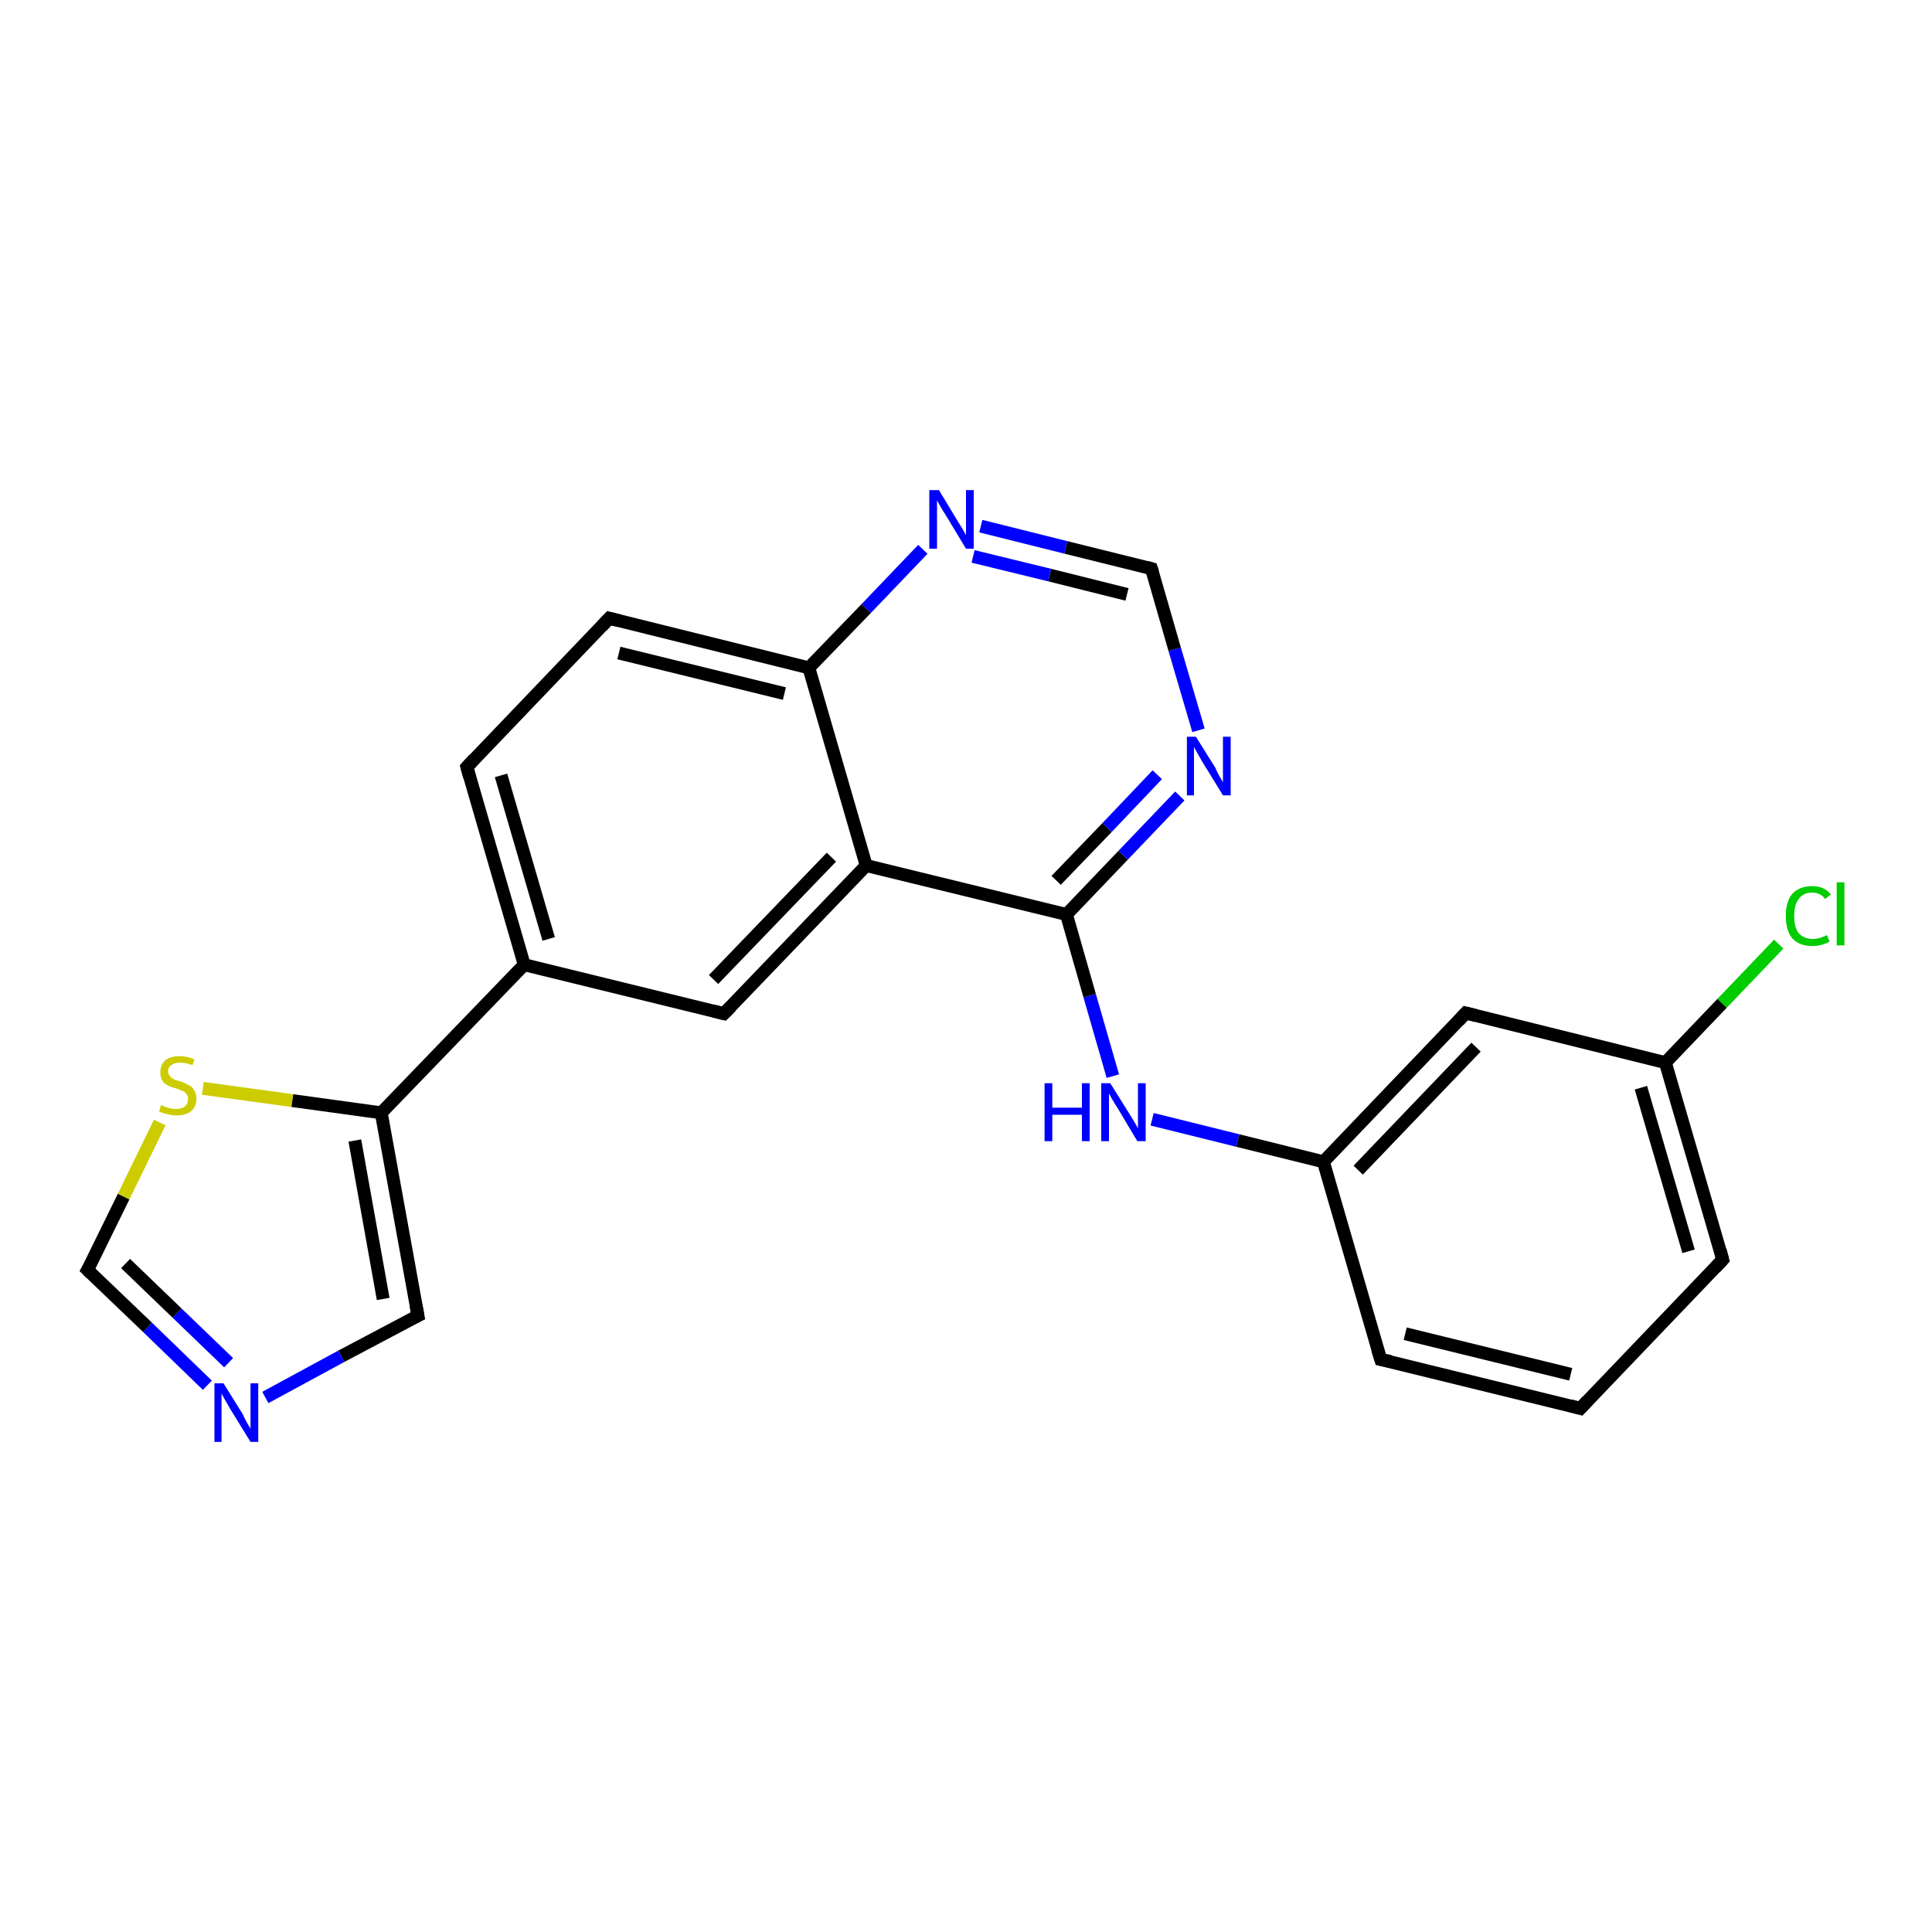 <?xml version='1.0' encoding='iso-8859-1'?>
<svg version='1.1' baseProfile='full'
              xmlns='http://www.w3.org/2000/svg'
                      xmlns:rdkit='http://www.rdkit.org/xml'
                      xmlns:xlink='http://www.w3.org/1999/xlink'
                  xml:space='preserve'
width='300px' height='300px' viewBox='0 0 300 300'>
<!-- END OF HEADER -->
<rect style='opacity:1.0;fill:#FFFFFF;stroke:none' width='300.0' height='300.0' x='0.0' y='0.0'> </rect>
<path class='bond-0 atom-0 atom-1' d='M 276.2,146.6 L 267.4,155.8' style='fill:none;fill-rule:evenodd;stroke:#00CC00;stroke-width:2.0px;stroke-linecap:butt;stroke-linejoin:miter;stroke-opacity:1' />
<path class='bond-0 atom-0 atom-1' d='M 267.4,155.8 L 258.6,165.0' style='fill:none;fill-rule:evenodd;stroke:#000000;stroke-width:2.0px;stroke-linecap:butt;stroke-linejoin:miter;stroke-opacity:1' />
<path class='bond-1 atom-1 atom-2' d='M 258.6,165.0 L 267.5,195.6' style='fill:none;fill-rule:evenodd;stroke:#000000;stroke-width:2.0px;stroke-linecap:butt;stroke-linejoin:miter;stroke-opacity:1' />
<path class='bond-1 atom-1 atom-2' d='M 254.8,168.9 L 262.2,194.3' style='fill:none;fill-rule:evenodd;stroke:#000000;stroke-width:2.0px;stroke-linecap:butt;stroke-linejoin:miter;stroke-opacity:1' />
<path class='bond-2 atom-2 atom-3' d='M 267.5,195.6 L 245.4,218.7' style='fill:none;fill-rule:evenodd;stroke:#000000;stroke-width:2.0px;stroke-linecap:butt;stroke-linejoin:miter;stroke-opacity:1' />
<path class='bond-3 atom-3 atom-4' d='M 245.4,218.7 L 214.4,211.1' style='fill:none;fill-rule:evenodd;stroke:#000000;stroke-width:2.0px;stroke-linecap:butt;stroke-linejoin:miter;stroke-opacity:1' />
<path class='bond-3 atom-3 atom-4' d='M 243.9,213.4 L 218.2,207.1' style='fill:none;fill-rule:evenodd;stroke:#000000;stroke-width:2.0px;stroke-linecap:butt;stroke-linejoin:miter;stroke-opacity:1' />
<path class='bond-4 atom-4 atom-5' d='M 214.4,211.1 L 205.5,180.4' style='fill:none;fill-rule:evenodd;stroke:#000000;stroke-width:2.0px;stroke-linecap:butt;stroke-linejoin:miter;stroke-opacity:1' />
<path class='bond-5 atom-5 atom-6' d='M 205.5,180.4 L 192.2,177.1' style='fill:none;fill-rule:evenodd;stroke:#000000;stroke-width:2.0px;stroke-linecap:butt;stroke-linejoin:miter;stroke-opacity:1' />
<path class='bond-5 atom-5 atom-6' d='M 192.2,177.1 L 178.9,173.8' style='fill:none;fill-rule:evenodd;stroke:#0000FF;stroke-width:2.0px;stroke-linecap:butt;stroke-linejoin:miter;stroke-opacity:1' />
<path class='bond-6 atom-6 atom-7' d='M 172.8,167.1 L 169.2,154.6' style='fill:none;fill-rule:evenodd;stroke:#0000FF;stroke-width:2.0px;stroke-linecap:butt;stroke-linejoin:miter;stroke-opacity:1' />
<path class='bond-6 atom-6 atom-7' d='M 169.2,154.6 L 165.6,142.0' style='fill:none;fill-rule:evenodd;stroke:#000000;stroke-width:2.0px;stroke-linecap:butt;stroke-linejoin:miter;stroke-opacity:1' />
<path class='bond-7 atom-7 atom-8' d='M 165.6,142.0 L 174.4,132.8' style='fill:none;fill-rule:evenodd;stroke:#000000;stroke-width:2.0px;stroke-linecap:butt;stroke-linejoin:miter;stroke-opacity:1' />
<path class='bond-7 atom-7 atom-8' d='M 174.4,132.8 L 183.2,123.6' style='fill:none;fill-rule:evenodd;stroke:#0000FF;stroke-width:2.0px;stroke-linecap:butt;stroke-linejoin:miter;stroke-opacity:1' />
<path class='bond-7 atom-7 atom-8' d='M 164.0,136.7 L 171.9,128.5' style='fill:none;fill-rule:evenodd;stroke:#000000;stroke-width:2.0px;stroke-linecap:butt;stroke-linejoin:miter;stroke-opacity:1' />
<path class='bond-7 atom-7 atom-8' d='M 171.9,128.5 L 179.7,120.3' style='fill:none;fill-rule:evenodd;stroke:#0000FF;stroke-width:2.0px;stroke-linecap:butt;stroke-linejoin:miter;stroke-opacity:1' />
<path class='bond-8 atom-8 atom-9' d='M 186.1,113.4 L 182.4,100.8' style='fill:none;fill-rule:evenodd;stroke:#0000FF;stroke-width:2.0px;stroke-linecap:butt;stroke-linejoin:miter;stroke-opacity:1' />
<path class='bond-8 atom-8 atom-9' d='M 182.4,100.8 L 178.8,88.3' style='fill:none;fill-rule:evenodd;stroke:#000000;stroke-width:2.0px;stroke-linecap:butt;stroke-linejoin:miter;stroke-opacity:1' />
<path class='bond-9 atom-9 atom-10' d='M 178.8,88.3 L 165.5,85.0' style='fill:none;fill-rule:evenodd;stroke:#000000;stroke-width:2.0px;stroke-linecap:butt;stroke-linejoin:miter;stroke-opacity:1' />
<path class='bond-9 atom-9 atom-10' d='M 165.5,85.0 L 152.3,81.7' style='fill:none;fill-rule:evenodd;stroke:#0000FF;stroke-width:2.0px;stroke-linecap:butt;stroke-linejoin:miter;stroke-opacity:1' />
<path class='bond-9 atom-9 atom-10' d='M 175.0,92.3 L 163.0,89.3' style='fill:none;fill-rule:evenodd;stroke:#000000;stroke-width:2.0px;stroke-linecap:butt;stroke-linejoin:miter;stroke-opacity:1' />
<path class='bond-9 atom-9 atom-10' d='M 163.0,89.3 L 151.1,86.4' style='fill:none;fill-rule:evenodd;stroke:#0000FF;stroke-width:2.0px;stroke-linecap:butt;stroke-linejoin:miter;stroke-opacity:1' />
<path class='bond-10 atom-10 atom-11' d='M 143.3,85.3 L 134.5,94.5' style='fill:none;fill-rule:evenodd;stroke:#0000FF;stroke-width:2.0px;stroke-linecap:butt;stroke-linejoin:miter;stroke-opacity:1' />
<path class='bond-10 atom-10 atom-11' d='M 134.5,94.5 L 125.6,103.7' style='fill:none;fill-rule:evenodd;stroke:#000000;stroke-width:2.0px;stroke-linecap:butt;stroke-linejoin:miter;stroke-opacity:1' />
<path class='bond-11 atom-11 atom-12' d='M 125.6,103.7 L 94.6,96.0' style='fill:none;fill-rule:evenodd;stroke:#000000;stroke-width:2.0px;stroke-linecap:butt;stroke-linejoin:miter;stroke-opacity:1' />
<path class='bond-11 atom-11 atom-12' d='M 121.8,107.7 L 96.1,101.4' style='fill:none;fill-rule:evenodd;stroke:#000000;stroke-width:2.0px;stroke-linecap:butt;stroke-linejoin:miter;stroke-opacity:1' />
<path class='bond-12 atom-12 atom-13' d='M 94.6,96.0 L 72.5,119.1' style='fill:none;fill-rule:evenodd;stroke:#000000;stroke-width:2.0px;stroke-linecap:butt;stroke-linejoin:miter;stroke-opacity:1' />
<path class='bond-13 atom-13 atom-14' d='M 72.5,119.1 L 81.4,149.8' style='fill:none;fill-rule:evenodd;stroke:#000000;stroke-width:2.0px;stroke-linecap:butt;stroke-linejoin:miter;stroke-opacity:1' />
<path class='bond-13 atom-13 atom-14' d='M 77.8,120.4 L 85.2,145.8' style='fill:none;fill-rule:evenodd;stroke:#000000;stroke-width:2.0px;stroke-linecap:butt;stroke-linejoin:miter;stroke-opacity:1' />
<path class='bond-14 atom-14 atom-15' d='M 81.4,149.8 L 112.4,157.4' style='fill:none;fill-rule:evenodd;stroke:#000000;stroke-width:2.0px;stroke-linecap:butt;stroke-linejoin:miter;stroke-opacity:1' />
<path class='bond-15 atom-15 atom-16' d='M 112.4,157.4 L 134.5,134.4' style='fill:none;fill-rule:evenodd;stroke:#000000;stroke-width:2.0px;stroke-linecap:butt;stroke-linejoin:miter;stroke-opacity:1' />
<path class='bond-15 atom-15 atom-16' d='M 110.8,152.1 L 129.1,133.1' style='fill:none;fill-rule:evenodd;stroke:#000000;stroke-width:2.0px;stroke-linecap:butt;stroke-linejoin:miter;stroke-opacity:1' />
<path class='bond-16 atom-14 atom-17' d='M 81.4,149.8 L 59.2,172.8' style='fill:none;fill-rule:evenodd;stroke:#000000;stroke-width:2.0px;stroke-linecap:butt;stroke-linejoin:miter;stroke-opacity:1' />
<path class='bond-17 atom-17 atom-18' d='M 59.2,172.8 L 64.9,204.3' style='fill:none;fill-rule:evenodd;stroke:#000000;stroke-width:2.0px;stroke-linecap:butt;stroke-linejoin:miter;stroke-opacity:1' />
<path class='bond-17 atom-17 atom-18' d='M 55.1,177.1 L 59.5,201.7' style='fill:none;fill-rule:evenodd;stroke:#000000;stroke-width:2.0px;stroke-linecap:butt;stroke-linejoin:miter;stroke-opacity:1' />
<path class='bond-18 atom-18 atom-19' d='M 64.9,204.3 L 53.0,210.6' style='fill:none;fill-rule:evenodd;stroke:#000000;stroke-width:2.0px;stroke-linecap:butt;stroke-linejoin:miter;stroke-opacity:1' />
<path class='bond-18 atom-18 atom-19' d='M 53.0,210.6 L 41.2,217.0' style='fill:none;fill-rule:evenodd;stroke:#0000FF;stroke-width:2.0px;stroke-linecap:butt;stroke-linejoin:miter;stroke-opacity:1' />
<path class='bond-19 atom-19 atom-20' d='M 32.2,215.1 L 22.9,206.1' style='fill:none;fill-rule:evenodd;stroke:#0000FF;stroke-width:2.0px;stroke-linecap:butt;stroke-linejoin:miter;stroke-opacity:1' />
<path class='bond-19 atom-19 atom-20' d='M 22.9,206.1 L 13.6,197.2' style='fill:none;fill-rule:evenodd;stroke:#000000;stroke-width:2.0px;stroke-linecap:butt;stroke-linejoin:miter;stroke-opacity:1' />
<path class='bond-19 atom-19 atom-20' d='M 35.5,211.6 L 27.5,203.9' style='fill:none;fill-rule:evenodd;stroke:#0000FF;stroke-width:2.0px;stroke-linecap:butt;stroke-linejoin:miter;stroke-opacity:1' />
<path class='bond-19 atom-19 atom-20' d='M 27.5,203.9 L 19.5,196.2' style='fill:none;fill-rule:evenodd;stroke:#000000;stroke-width:2.0px;stroke-linecap:butt;stroke-linejoin:miter;stroke-opacity:1' />
<path class='bond-20 atom-20 atom-21' d='M 13.6,197.2 L 19.2,185.8' style='fill:none;fill-rule:evenodd;stroke:#000000;stroke-width:2.0px;stroke-linecap:butt;stroke-linejoin:miter;stroke-opacity:1' />
<path class='bond-20 atom-20 atom-21' d='M 19.2,185.8 L 24.8,174.3' style='fill:none;fill-rule:evenodd;stroke:#CCCC00;stroke-width:2.0px;stroke-linecap:butt;stroke-linejoin:miter;stroke-opacity:1' />
<path class='bond-21 atom-5 atom-22' d='M 205.5,180.4 L 227.6,157.3' style='fill:none;fill-rule:evenodd;stroke:#000000;stroke-width:2.0px;stroke-linecap:butt;stroke-linejoin:miter;stroke-opacity:1' />
<path class='bond-21 atom-5 atom-22' d='M 210.9,181.7 L 229.2,162.6' style='fill:none;fill-rule:evenodd;stroke:#000000;stroke-width:2.0px;stroke-linecap:butt;stroke-linejoin:miter;stroke-opacity:1' />
<path class='bond-22 atom-22 atom-1' d='M 227.6,157.3 L 258.6,165.0' style='fill:none;fill-rule:evenodd;stroke:#000000;stroke-width:2.0px;stroke-linecap:butt;stroke-linejoin:miter;stroke-opacity:1' />
<path class='bond-23 atom-16 atom-7' d='M 134.5,134.4 L 165.6,142.0' style='fill:none;fill-rule:evenodd;stroke:#000000;stroke-width:2.0px;stroke-linecap:butt;stroke-linejoin:miter;stroke-opacity:1' />
<path class='bond-24 atom-21 atom-17' d='M 31.5,169.0 L 45.4,170.9' style='fill:none;fill-rule:evenodd;stroke:#CCCC00;stroke-width:2.0px;stroke-linecap:butt;stroke-linejoin:miter;stroke-opacity:1' />
<path class='bond-24 atom-21 atom-17' d='M 45.4,170.9 L 59.2,172.8' style='fill:none;fill-rule:evenodd;stroke:#000000;stroke-width:2.0px;stroke-linecap:butt;stroke-linejoin:miter;stroke-opacity:1' />
<path class='bond-25 atom-16 atom-11' d='M 134.5,134.4 L 125.6,103.7' style='fill:none;fill-rule:evenodd;stroke:#000000;stroke-width:2.0px;stroke-linecap:butt;stroke-linejoin:miter;stroke-opacity:1' />
<path d='M 267.1,194.1 L 267.5,195.6 L 266.4,196.8' style='fill:none;stroke:#000000;stroke-width:2.0px;stroke-linecap:butt;stroke-linejoin:miter;stroke-opacity:1;' />
<path d='M 246.5,217.5 L 245.4,218.7 L 243.9,218.3' style='fill:none;stroke:#000000;stroke-width:2.0px;stroke-linecap:butt;stroke-linejoin:miter;stroke-opacity:1;' />
<path d='M 215.9,211.4 L 214.4,211.1 L 213.9,209.5' style='fill:none;stroke:#000000;stroke-width:2.0px;stroke-linecap:butt;stroke-linejoin:miter;stroke-opacity:1;' />
<path d='M 179.0,88.9 L 178.8,88.3 L 178.1,88.1' style='fill:none;stroke:#000000;stroke-width:2.0px;stroke-linecap:butt;stroke-linejoin:miter;stroke-opacity:1;' />
<path d='M 96.2,96.4 L 94.6,96.0 L 93.5,97.2' style='fill:none;stroke:#000000;stroke-width:2.0px;stroke-linecap:butt;stroke-linejoin:miter;stroke-opacity:1;' />
<path d='M 73.6,117.9 L 72.5,119.1 L 72.9,120.6' style='fill:none;stroke:#000000;stroke-width:2.0px;stroke-linecap:butt;stroke-linejoin:miter;stroke-opacity:1;' />
<path d='M 110.8,157.0 L 112.4,157.4 L 113.5,156.3' style='fill:none;stroke:#000000;stroke-width:2.0px;stroke-linecap:butt;stroke-linejoin:miter;stroke-opacity:1;' />
<path d='M 64.6,202.7 L 64.9,204.3 L 64.3,204.6' style='fill:none;stroke:#000000;stroke-width:2.0px;stroke-linecap:butt;stroke-linejoin:miter;stroke-opacity:1;' />
<path d='M 14.1,197.7 L 13.6,197.2 L 13.9,196.7' style='fill:none;stroke:#000000;stroke-width:2.0px;stroke-linecap:butt;stroke-linejoin:miter;stroke-opacity:1;' />
<path d='M 226.5,158.5 L 227.6,157.3 L 229.2,157.7' style='fill:none;stroke:#000000;stroke-width:2.0px;stroke-linecap:butt;stroke-linejoin:miter;stroke-opacity:1;' />
<path class='atom-0' d='M 277.3 142.2
Q 277.3 140.0, 278.3 138.8
Q 279.4 137.6, 281.4 137.6
Q 283.3 137.6, 284.3 138.9
L 283.4 139.6
Q 282.7 138.6, 281.4 138.6
Q 280.0 138.6, 279.3 139.6
Q 278.6 140.5, 278.6 142.2
Q 278.6 144.0, 279.3 144.9
Q 280.1 145.8, 281.5 145.8
Q 282.5 145.8, 283.7 145.2
L 284.1 146.2
Q 283.6 146.5, 282.9 146.7
Q 282.2 146.9, 281.4 146.9
Q 279.4 146.9, 278.3 145.7
Q 277.3 144.5, 277.3 142.2
' fill='#00CC00'/>
<path class='atom-0' d='M 285.2 137.0
L 286.4 137.0
L 286.4 146.8
L 285.2 146.8
L 285.2 137.0
' fill='#00CC00'/>
<path class='atom-6' d='M 162.2 168.2
L 163.4 168.2
L 163.4 172.0
L 168.0 172.0
L 168.0 168.2
L 169.2 168.2
L 169.2 177.2
L 168.0 177.2
L 168.0 173.1
L 163.4 173.1
L 163.4 177.2
L 162.2 177.2
L 162.2 168.2
' fill='#0000FF'/>
<path class='atom-6' d='M 172.4 168.2
L 175.4 173.0
Q 175.7 173.5, 176.2 174.3
Q 176.7 175.2, 176.7 175.2
L 176.7 168.2
L 177.9 168.2
L 177.9 177.2
L 176.6 177.2
L 173.5 172.0
Q 173.1 171.4, 172.7 170.7
Q 172.3 170.0, 172.2 169.8
L 172.2 177.2
L 171.0 177.2
L 171.0 168.2
L 172.4 168.2
' fill='#0000FF'/>
<path class='atom-8' d='M 185.7 114.4
L 188.7 119.2
Q 188.9 119.7, 189.4 120.6
Q 189.9 121.4, 189.9 121.5
L 189.9 114.4
L 191.1 114.4
L 191.1 123.5
L 189.9 123.5
L 186.7 118.3
Q 186.3 117.6, 185.9 116.9
Q 185.5 116.2, 185.4 116.0
L 185.4 123.5
L 184.3 123.5
L 184.3 114.4
L 185.7 114.4
' fill='#0000FF'/>
<path class='atom-10' d='M 145.8 76.1
L 148.7 80.9
Q 149.0 81.4, 149.5 82.2
Q 150.0 83.1, 150.0 83.1
L 150.0 76.1
L 151.2 76.1
L 151.2 85.2
L 150.0 85.2
L 146.8 79.9
Q 146.4 79.3, 146.0 78.6
Q 145.6 77.9, 145.5 77.7
L 145.5 85.2
L 144.3 85.2
L 144.3 76.1
L 145.8 76.1
' fill='#0000FF'/>
<path class='atom-19' d='M 34.7 214.8
L 37.7 219.6
Q 37.9 220.1, 38.4 221.0
Q 38.9 221.8, 38.9 221.9
L 38.9 214.8
L 40.1 214.8
L 40.1 223.9
L 38.9 223.9
L 35.7 218.7
Q 35.3 218.0, 34.9 217.3
Q 34.5 216.6, 34.4 216.4
L 34.4 223.9
L 33.3 223.9
L 33.3 214.8
L 34.7 214.8
' fill='#0000FF'/>
<path class='atom-21' d='M 25.0 171.6
Q 25.1 171.6, 25.5 171.8
Q 26.0 172.0, 26.4 172.1
Q 26.9 172.2, 27.3 172.2
Q 28.2 172.2, 28.7 171.8
Q 29.2 171.4, 29.2 170.6
Q 29.2 170.1, 28.9 169.8
Q 28.7 169.5, 28.3 169.4
Q 27.9 169.2, 27.3 169.0
Q 26.5 168.8, 26.0 168.5
Q 25.5 168.3, 25.2 167.8
Q 24.9 167.3, 24.9 166.5
Q 24.9 165.4, 25.6 164.7
Q 26.4 164.0, 27.9 164.0
Q 29.0 164.0, 30.2 164.5
L 29.9 165.4
Q 28.8 165.0, 28.0 165.0
Q 27.1 165.0, 26.6 165.4
Q 26.1 165.7, 26.1 166.4
Q 26.1 166.8, 26.4 167.1
Q 26.6 167.4, 27.0 167.6
Q 27.4 167.8, 28.0 167.9
Q 28.8 168.2, 29.3 168.5
Q 29.8 168.7, 30.1 169.2
Q 30.5 169.8, 30.5 170.6
Q 30.5 171.9, 29.6 172.6
Q 28.8 173.2, 27.4 173.2
Q 26.6 173.2, 26.0 173.0
Q 25.4 172.9, 24.7 172.6
L 25.0 171.6
' fill='#CCCC00'/>
</svg>
